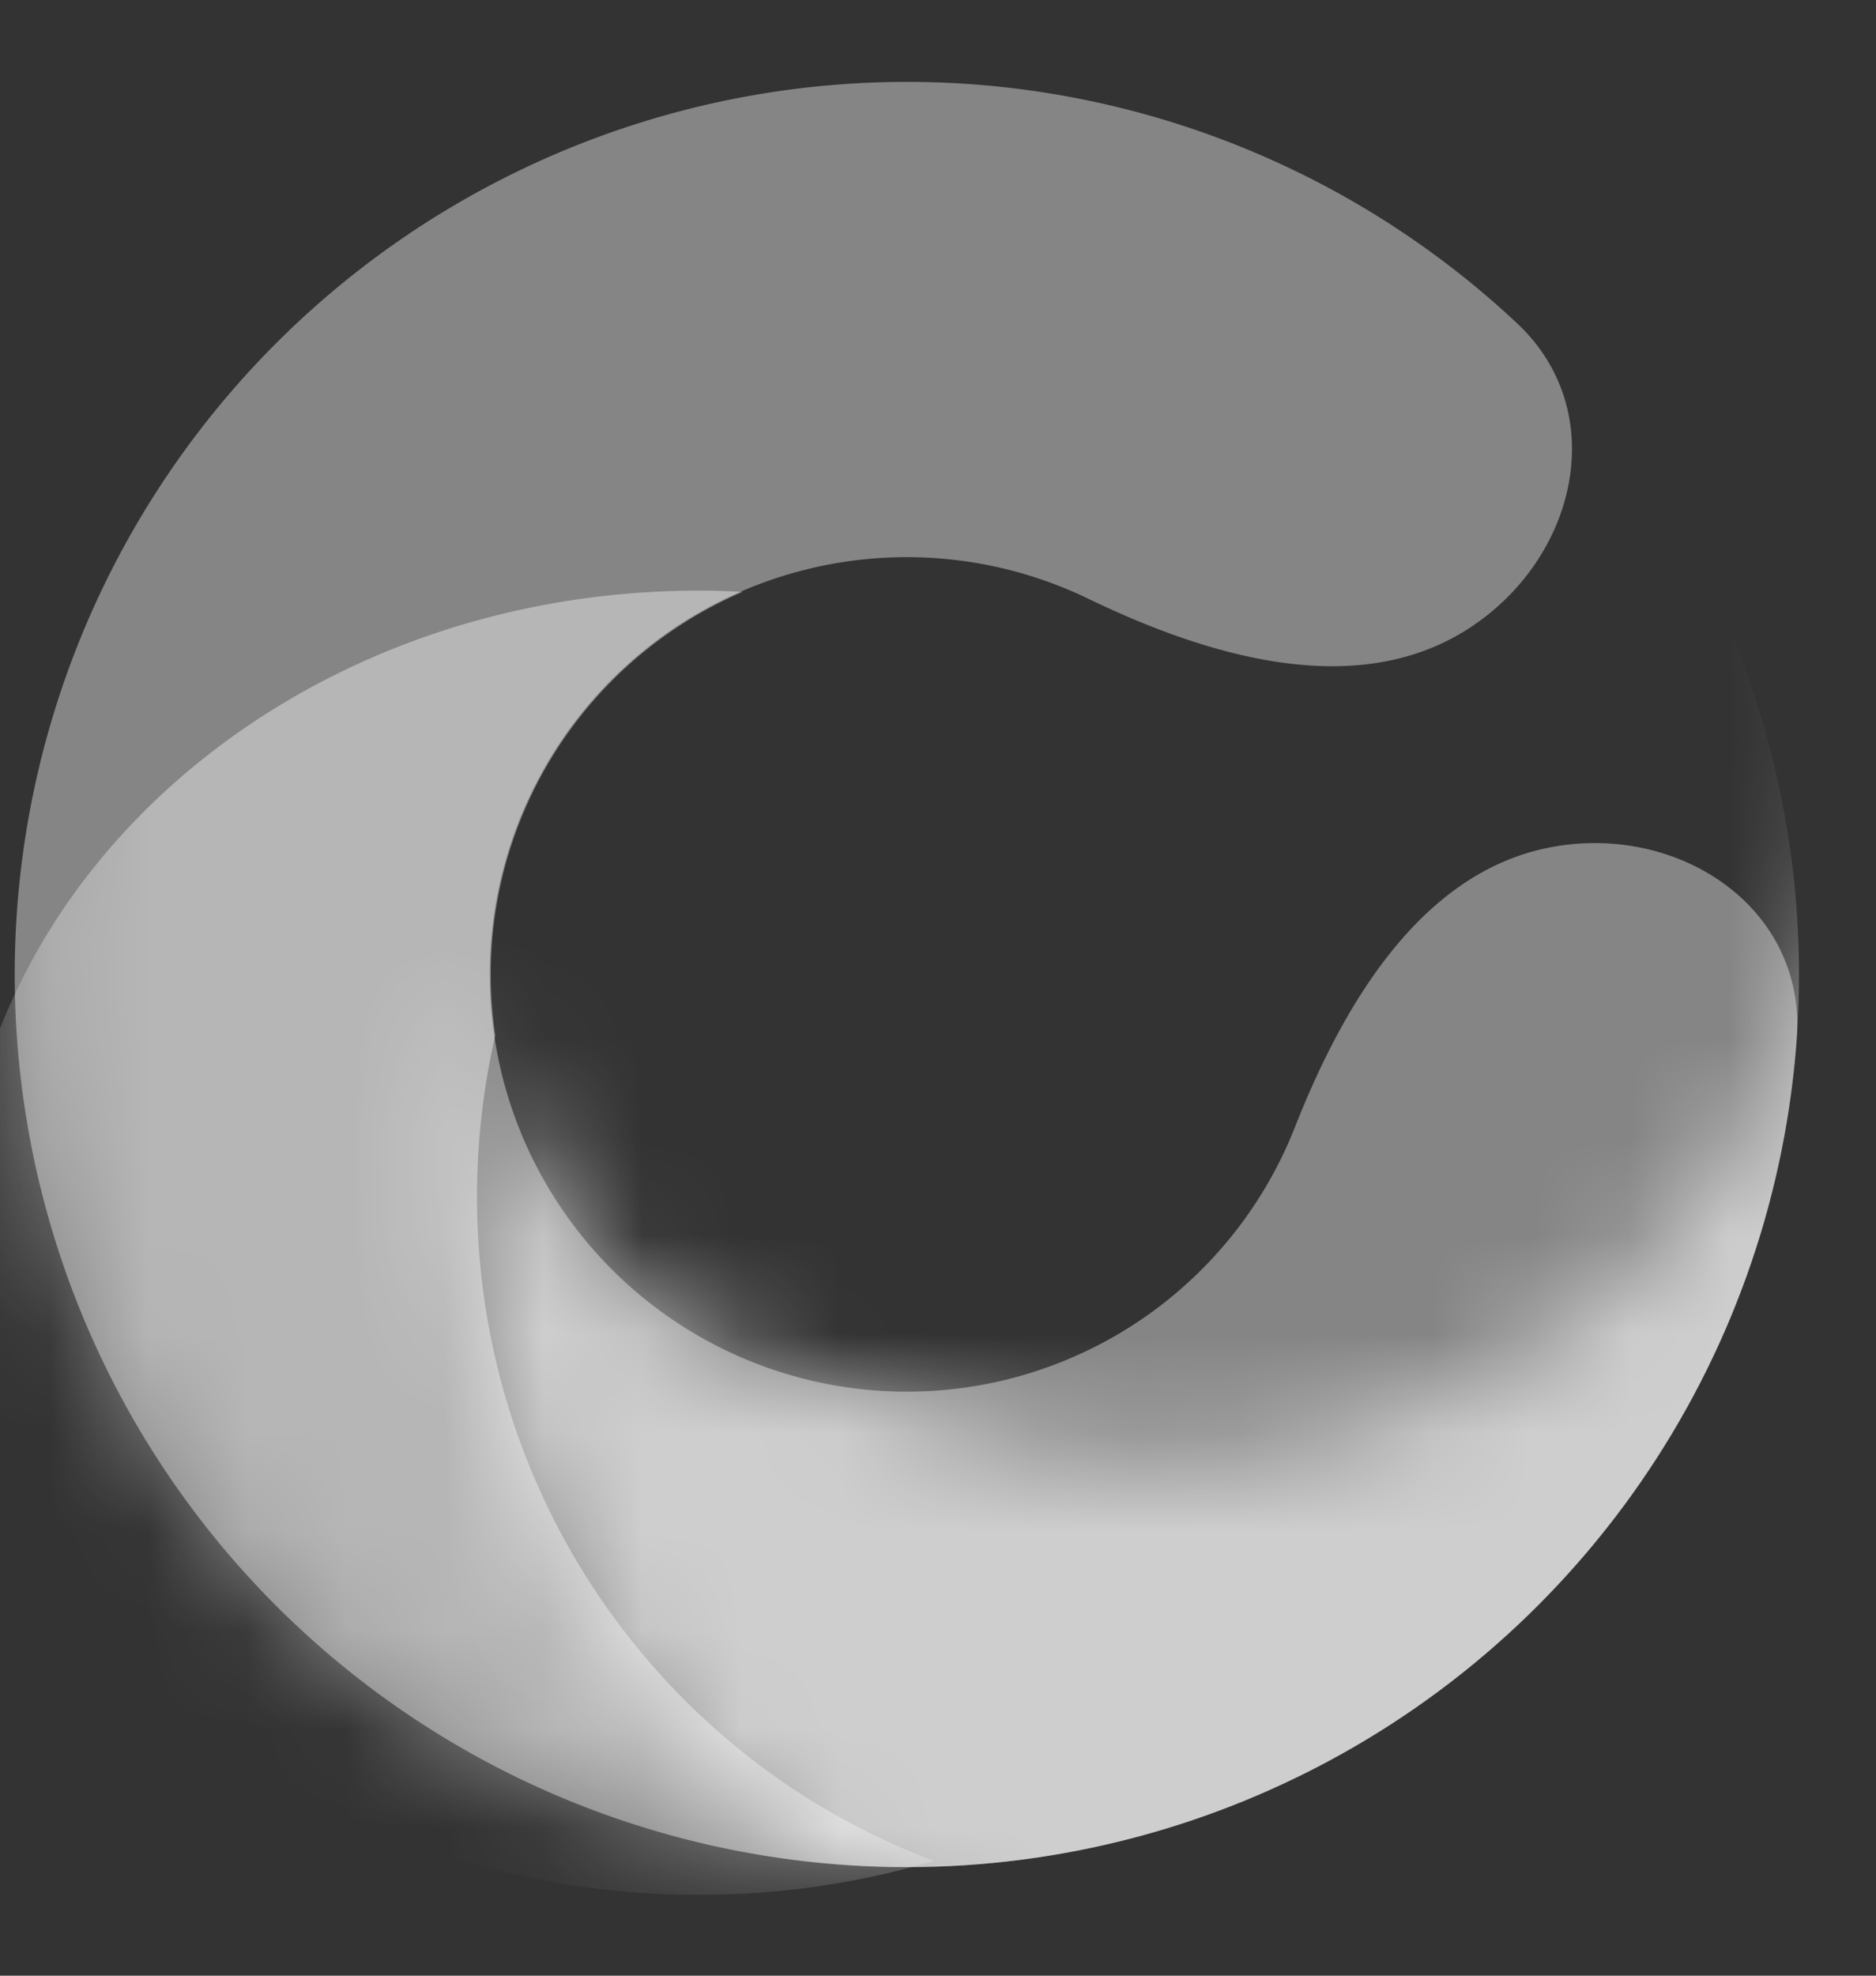 <svg xmlns="http://www.w3.org/2000/svg" width="19" height="20" fill="none"><rect width="100%" height="100%" fill="#333333" stroke="none"/><path fill="#fff" fill-opacity=".4" d="M15.689 8.58c1.303-.257 2.603.603 2.509 1.929a9.036 9.036 0 1 1-2.835-7.238c.97.908.6 2.422-.532 3.119-1.132.696-2.614.248-3.811-.33a4.224 4.224 0 1 0 2.095 5.35c.487-1.236 1.27-2.572 2.574-2.83Z"/><mask id="a" width="19" height="17" x="4" y="4" maskUnits="userSpaceOnUse" style="mask-type:alpha"><path fill="#fff" fill-opacity=".6" d="M18.294 4.34A8.849 8.849 0 1 1 4.958 9.863a4.214 4.214 0 0 0 3.839 4.198 6.823 6.823 0 0 0 2.962.676c3.93 0 7.117-3.334 7.117-7.446a7.717 7.717 0 0 0-.582-2.95Z"/></mask><g mask="url(#a)"><circle cx="9.184" cy="9.865" r="9.036" fill="#fff"/></g><mask id="b" width="19" height="19" x="0" y="0" maskUnits="userSpaceOnUse" style="mask-type:alpha"><circle cx="9.184" cy="9.865" r="9.036" fill="#6D6D6D"/></mask><g mask="url(#b)"><path fill="#fff" fill-opacity=".4" d="M7.078 5.979c.15 0 .298.005.445.012a4.215 4.215 0 0 0-2.507 4.492 7.275 7.275 0 0 0-.185 1.628c0 3.088 1.928 5.72 4.63 6.727a8.404 8.404 0 0 1-2.383.344c-4.137 0-7.491-2.956-7.491-6.602 0-3.646 3.354-6.601 7.491-6.601Z"/></g></svg>